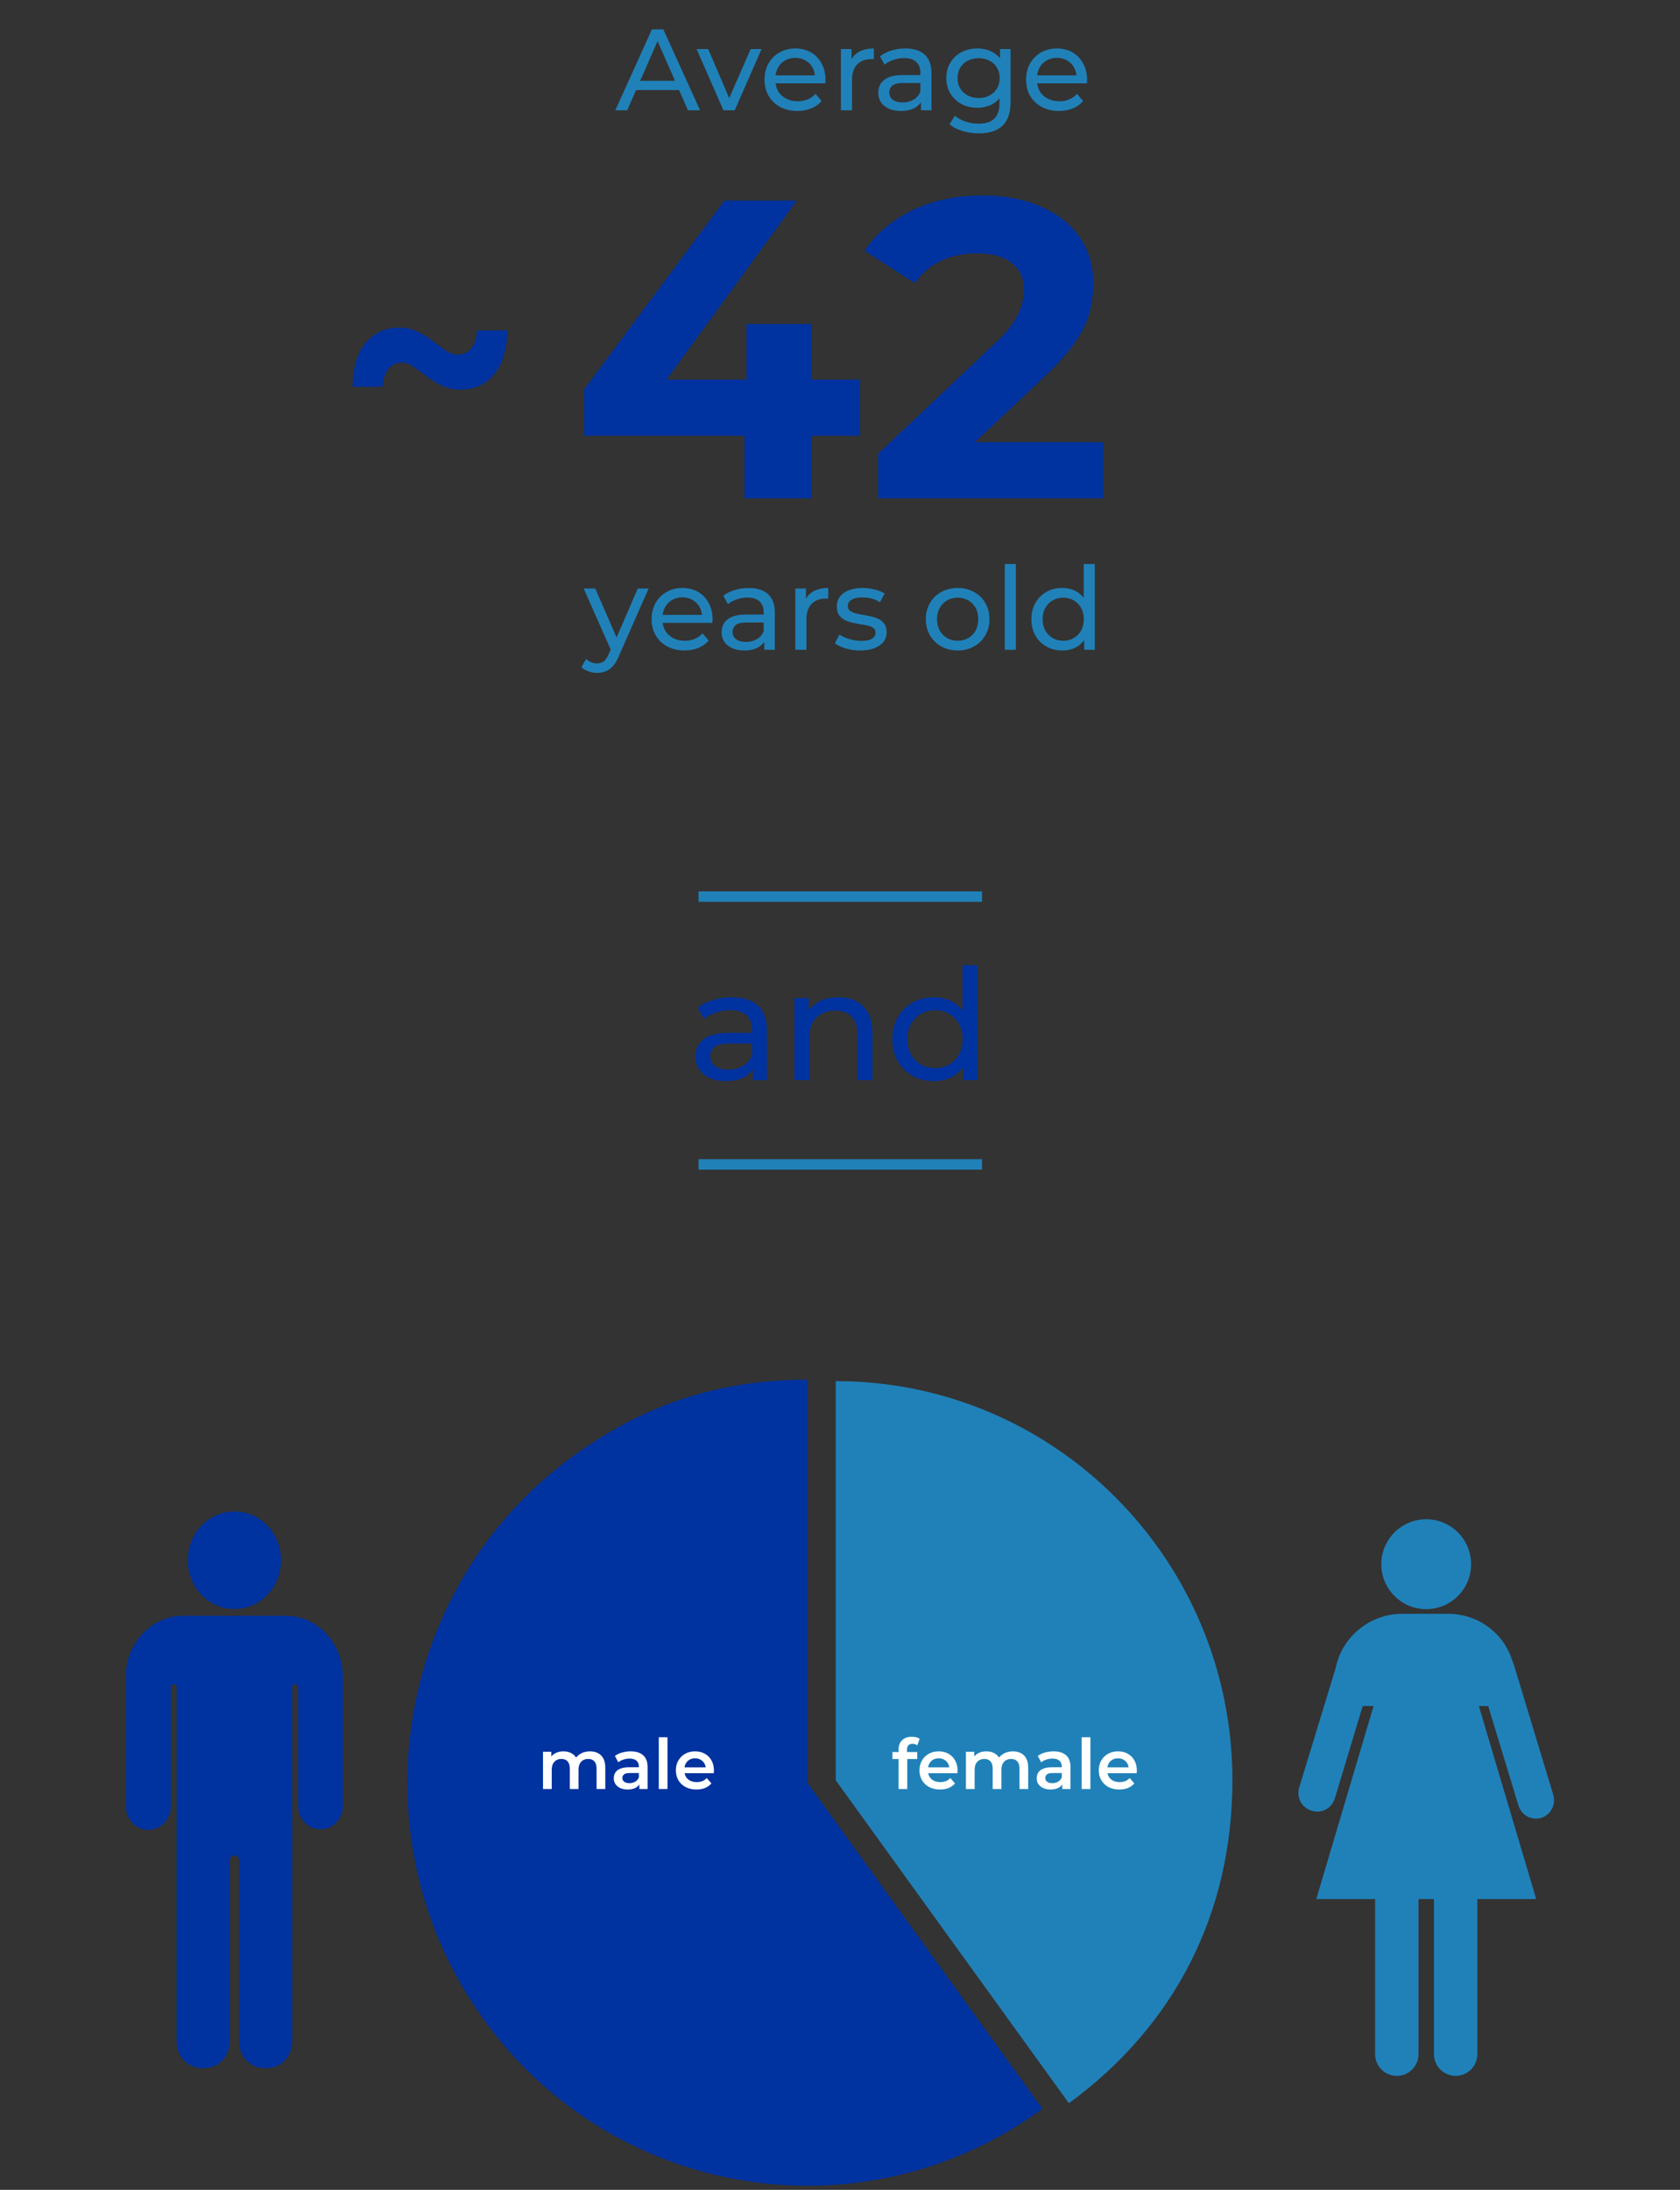 <svg width="320" height="417" viewBox="0 0 320 417" fill="none" xmlns="http://www.w3.org/2000/svg">
<rect x="0" y="0" width="320" height="417" fill="#333333" stroke="none"/>
<g clip-path="url(#clip0_40_45472)">
<path d="M113.734 128.132C113.177 128.132 112.634 128.037 112.106 127.846C111.578 127.67 111.124 127.406 110.742 127.054L111.644 125.47C111.938 125.749 112.26 125.962 112.612 126.108C112.964 126.255 113.338 126.328 113.734 126.328C114.248 126.328 114.673 126.196 115.01 125.932C115.348 125.668 115.663 125.199 115.956 124.524L116.682 122.918L116.902 122.654L121.478 112.072H123.546L117.892 124.898C117.555 125.72 117.174 126.365 116.748 126.834C116.338 127.304 115.883 127.634 115.384 127.824C114.886 128.03 114.336 128.132 113.734 128.132ZM116.506 124.106L111.182 112.072H113.382L117.914 122.456L116.506 124.106ZM130.387 123.864C129.14 123.864 128.04 123.608 127.087 123.094C126.148 122.581 125.415 121.877 124.887 120.982C124.374 120.088 124.117 119.061 124.117 117.902C124.117 116.744 124.366 115.717 124.865 114.822C125.378 113.928 126.075 113.231 126.955 112.732C127.85 112.219 128.854 111.962 129.969 111.962C131.098 111.962 132.096 112.212 132.961 112.71C133.826 113.209 134.501 113.913 134.985 114.822C135.484 115.717 135.733 116.766 135.733 117.968C135.733 118.056 135.726 118.159 135.711 118.276C135.711 118.394 135.704 118.504 135.689 118.606H125.767V117.088H134.589L133.731 117.616C133.746 116.868 133.592 116.201 133.269 115.614C132.946 115.028 132.499 114.573 131.927 114.25C131.37 113.913 130.717 113.744 129.969 113.744C129.236 113.744 128.583 113.913 128.011 114.25C127.439 114.573 126.992 115.035 126.669 115.636C126.346 116.223 126.185 116.898 126.185 117.66V118.012C126.185 118.79 126.361 119.486 126.713 120.102C127.08 120.704 127.586 121.173 128.231 121.51C128.876 121.848 129.617 122.016 130.453 122.016C131.142 122.016 131.766 121.899 132.323 121.664C132.895 121.43 133.394 121.078 133.819 120.608L134.985 121.972C134.457 122.588 133.797 123.058 133.005 123.38C132.228 123.703 131.355 123.864 130.387 123.864ZM145.581 123.732V121.268L145.471 120.806V116.604C145.471 115.71 145.207 115.02 144.679 114.536C144.166 114.038 143.389 113.788 142.347 113.788C141.658 113.788 140.983 113.906 140.323 114.14C139.663 114.36 139.106 114.661 138.651 115.042L137.771 113.458C138.373 112.974 139.091 112.608 139.927 112.358C140.778 112.094 141.665 111.962 142.589 111.962C144.188 111.962 145.42 112.351 146.285 113.128C147.151 113.906 147.583 115.094 147.583 116.692V123.732H145.581ZM141.753 123.864C140.888 123.864 140.125 123.718 139.465 123.424C138.82 123.131 138.321 122.728 137.969 122.214C137.617 121.686 137.441 121.092 137.441 120.432C137.441 119.802 137.588 119.23 137.881 118.716C138.189 118.203 138.681 117.792 139.355 117.484C140.045 117.176 140.969 117.022 142.127 117.022H145.823V118.54H142.215C141.159 118.54 140.448 118.716 140.081 119.068C139.715 119.42 139.531 119.846 139.531 120.344C139.531 120.916 139.759 121.378 140.213 121.73C140.668 122.068 141.299 122.236 142.105 122.236C142.897 122.236 143.587 122.06 144.173 121.708C144.775 121.356 145.207 120.843 145.471 120.168L145.889 121.62C145.611 122.31 145.119 122.86 144.415 123.27C143.711 123.666 142.824 123.864 141.753 123.864ZM151.492 123.732V112.072H153.516V115.24L153.318 114.448C153.641 113.642 154.183 113.026 154.946 112.6C155.709 112.175 156.647 111.962 157.762 111.962V114.008C157.674 113.994 157.586 113.986 157.498 113.986C157.425 113.986 157.351 113.986 157.278 113.986C156.149 113.986 155.254 114.324 154.594 114.998C153.934 115.673 153.604 116.648 153.604 117.924V123.732H151.492ZM163.838 123.864C162.87 123.864 161.946 123.732 161.066 123.468C160.201 123.204 159.519 122.882 159.02 122.5L159.9 120.828C160.399 121.166 161.015 121.452 161.748 121.686C162.481 121.921 163.229 122.038 163.992 122.038C164.975 122.038 165.679 121.899 166.104 121.62C166.544 121.342 166.764 120.953 166.764 120.454C166.764 120.088 166.632 119.802 166.368 119.596C166.104 119.391 165.752 119.237 165.312 119.134C164.887 119.032 164.41 118.944 163.882 118.87C163.354 118.782 162.826 118.68 162.298 118.562C161.77 118.43 161.286 118.254 160.846 118.034C160.406 117.8 160.054 117.484 159.79 117.088C159.526 116.678 159.394 116.135 159.394 115.46C159.394 114.756 159.592 114.14 159.988 113.612C160.384 113.084 160.941 112.681 161.66 112.402C162.393 112.109 163.259 111.962 164.256 111.962C165.019 111.962 165.789 112.058 166.566 112.248C167.358 112.424 168.003 112.681 168.502 113.018L167.6 114.69C167.072 114.338 166.522 114.096 165.95 113.964C165.378 113.832 164.806 113.766 164.234 113.766C163.31 113.766 162.621 113.92 162.166 114.228C161.711 114.522 161.484 114.903 161.484 115.372C161.484 115.768 161.616 116.076 161.88 116.296C162.159 116.502 162.511 116.663 162.936 116.78C163.376 116.898 163.86 117 164.388 117.088C164.916 117.162 165.444 117.264 165.972 117.396C166.5 117.514 166.977 117.682 167.402 117.902C167.842 118.122 168.194 118.43 168.458 118.826C168.737 119.222 168.876 119.75 168.876 120.41C168.876 121.114 168.671 121.723 168.26 122.236C167.849 122.75 167.27 123.153 166.522 123.446C165.774 123.725 164.879 123.864 163.838 123.864ZM182.418 123.864C181.244 123.864 180.203 123.608 179.294 123.094C178.384 122.581 177.666 121.877 177.138 120.982C176.61 120.073 176.346 119.046 176.346 117.902C176.346 116.744 176.61 115.717 177.138 114.822C177.666 113.928 178.384 113.231 179.294 112.732C180.203 112.219 181.244 111.962 182.418 111.962C183.576 111.962 184.61 112.219 185.52 112.732C186.444 113.231 187.162 113.928 187.676 114.822C188.204 115.702 188.468 116.729 188.468 117.902C188.468 119.061 188.204 120.088 187.676 120.982C187.162 121.877 186.444 122.581 185.52 123.094C184.61 123.608 183.576 123.864 182.418 123.864ZM182.418 122.016C183.166 122.016 183.833 121.848 184.42 121.51C185.021 121.173 185.49 120.696 185.828 120.08C186.165 119.45 186.334 118.724 186.334 117.902C186.334 117.066 186.165 116.348 185.828 115.746C185.49 115.13 185.021 114.654 184.42 114.316C183.833 113.979 183.166 113.81 182.418 113.81C181.67 113.81 181.002 113.979 180.416 114.316C179.829 114.654 179.36 115.13 179.008 115.746C178.656 116.348 178.48 117.066 178.48 117.902C178.48 118.724 178.656 119.45 179.008 120.08C179.36 120.696 179.829 121.173 180.416 121.51C181.002 121.848 181.67 122.016 182.418 122.016ZM191.388 123.732V107.408H193.5V123.732H191.388ZM202.351 123.864C201.222 123.864 200.21 123.615 199.315 123.116C198.435 122.618 197.738 121.921 197.225 121.026C196.712 120.132 196.455 119.09 196.455 117.902C196.455 116.714 196.712 115.68 197.225 114.8C197.738 113.906 198.435 113.209 199.315 112.71C200.21 112.212 201.222 111.962 202.351 111.962C203.334 111.962 204.221 112.182 205.013 112.622C205.805 113.062 206.436 113.722 206.905 114.602C207.389 115.482 207.631 116.582 207.631 117.902C207.631 119.222 207.396 120.322 206.927 121.202C206.472 122.082 205.849 122.75 205.057 123.204C204.265 123.644 203.363 123.864 202.351 123.864ZM202.527 122.016C203.26 122.016 203.92 121.848 204.507 121.51C205.108 121.173 205.578 120.696 205.915 120.08C206.267 119.45 206.443 118.724 206.443 117.902C206.443 117.066 206.267 116.348 205.915 115.746C205.578 115.13 205.108 114.654 204.507 114.316C203.92 113.979 203.26 113.81 202.527 113.81C201.779 113.81 201.112 113.979 200.525 114.316C199.938 114.654 199.469 115.13 199.117 115.746C198.765 116.348 198.589 117.066 198.589 117.902C198.589 118.724 198.765 119.45 199.117 120.08C199.469 120.696 199.938 121.173 200.525 121.51C201.112 121.848 201.779 122.016 202.527 122.016ZM206.509 123.732V120.586L206.641 117.88L206.421 115.174V107.408H208.533V123.732H206.509Z" fill="#2081B9"/>
<path d="M117.2 21L124.174 5.6H126.352L133.348 21H131.038L124.812 6.832H125.692L119.466 21H117.2ZM120.17 17.15L120.764 15.39H129.432L130.07 17.15H120.17ZM137.793 21L132.689 9.34H134.889L139.421 19.9H138.365L142.985 9.34H145.053L139.949 21H137.793ZM151.894 21.132C150.648 21.132 149.548 20.875 148.594 20.362C147.656 19.849 146.922 19.145 146.394 18.25C145.881 17.355 145.624 16.329 145.624 15.17C145.624 14.011 145.874 12.985 146.372 12.09C146.886 11.195 147.582 10.499 148.462 10C149.357 9.487 150.362 9.23 151.476 9.23C152.606 9.23 153.603 9.479 154.468 9.978C155.334 10.477 156.008 11.181 156.492 12.09C156.991 12.985 157.24 14.033 157.24 15.236C157.24 15.324 157.233 15.427 157.218 15.544C157.218 15.661 157.211 15.771 157.196 15.874H147.274V14.356H156.096L155.238 14.884C155.253 14.136 155.099 13.469 154.776 12.882C154.454 12.295 154.006 11.841 153.434 11.518C152.877 11.181 152.224 11.012 151.476 11.012C150.743 11.012 150.09 11.181 149.518 11.518C148.946 11.841 148.499 12.303 148.176 12.904C147.854 13.491 147.692 14.165 147.692 14.928V15.28C147.692 16.057 147.868 16.754 148.22 17.37C148.587 17.971 149.093 18.441 149.738 18.778C150.384 19.115 151.124 19.284 151.96 19.284C152.65 19.284 153.273 19.167 153.83 18.932C154.402 18.697 154.901 18.345 155.326 17.876L156.492 19.24C155.964 19.856 155.304 20.325 154.512 20.648C153.735 20.971 152.862 21.132 151.894 21.132ZM160.173 21V9.34H162.197V12.508L161.999 11.716C162.322 10.909 162.864 10.293 163.627 9.868C164.39 9.443 165.328 9.23 166.443 9.23V11.276C166.355 11.261 166.267 11.254 166.179 11.254C166.106 11.254 166.032 11.254 165.959 11.254C164.83 11.254 163.935 11.591 163.275 12.266C162.615 12.941 162.285 13.916 162.285 15.192V21H160.173ZM175.425 21V18.536L175.315 18.074V13.872C175.315 12.977 175.051 12.288 174.523 11.804C174.009 11.305 173.232 11.056 172.191 11.056C171.501 11.056 170.827 11.173 170.167 11.408C169.507 11.628 168.949 11.929 168.495 12.31L167.615 10.726C168.216 10.242 168.935 9.875 169.771 9.626C170.621 9.362 171.509 9.23 172.433 9.23C174.031 9.23 175.263 9.619 176.129 10.396C176.994 11.173 177.427 12.361 177.427 13.96V21H175.425ZM171.597 21.132C170.731 21.132 169.969 20.985 169.309 20.692C168.663 20.399 168.165 19.995 167.813 19.482C167.461 18.954 167.285 18.36 167.285 17.7C167.285 17.069 167.431 16.497 167.725 15.984C168.033 15.471 168.524 15.06 169.199 14.752C169.888 14.444 170.812 14.29 171.971 14.29H175.667V15.808H172.059C171.003 15.808 170.291 15.984 169.925 16.336C169.558 16.688 169.375 17.113 169.375 17.612C169.375 18.184 169.602 18.646 170.057 18.998C170.511 19.335 171.142 19.504 171.949 19.504C172.741 19.504 173.43 19.328 174.017 18.976C174.618 18.624 175.051 18.111 175.315 17.436L175.733 18.888C175.454 19.577 174.963 20.127 174.259 20.538C173.555 20.934 172.667 21.132 171.597 21.132ZM186.439 25.4C185.368 25.4 184.327 25.246 183.315 24.938C182.318 24.645 181.504 24.219 180.873 23.662L181.885 22.034C182.428 22.503 183.095 22.87 183.887 23.134C184.679 23.413 185.508 23.552 186.373 23.552C187.752 23.552 188.764 23.229 189.409 22.584C190.054 21.939 190.377 20.956 190.377 19.636V17.172L190.597 14.862L190.487 12.53V9.34H192.489V19.416C192.489 21.469 191.976 22.98 190.949 23.948C189.922 24.916 188.419 25.4 186.439 25.4ZM186.175 20.516C185.046 20.516 184.034 20.281 183.139 19.812C182.259 19.328 181.555 18.661 181.027 17.81C180.514 16.959 180.257 15.977 180.257 14.862C180.257 13.733 180.514 12.75 181.027 11.914C181.555 11.063 182.259 10.403 183.139 9.934C184.034 9.465 185.046 9.23 186.175 9.23C187.172 9.23 188.082 9.435 188.903 9.846C189.724 10.242 190.377 10.858 190.861 11.694C191.36 12.53 191.609 13.586 191.609 14.862C191.609 16.123 191.36 17.172 190.861 18.008C190.377 18.844 189.724 19.475 188.903 19.9C188.082 20.311 187.172 20.516 186.175 20.516ZM186.417 18.668C187.194 18.668 187.884 18.507 188.485 18.184C189.086 17.861 189.556 17.414 189.893 16.842C190.245 16.27 190.421 15.61 190.421 14.862C190.421 14.114 190.245 13.454 189.893 12.882C189.556 12.31 189.086 11.87 188.485 11.562C187.884 11.239 187.194 11.078 186.417 11.078C185.64 11.078 184.943 11.239 184.327 11.562C183.726 11.87 183.249 12.31 182.897 12.882C182.56 13.454 182.391 14.114 182.391 14.862C182.391 15.61 182.56 16.27 182.897 16.842C183.249 17.414 183.726 17.861 184.327 18.184C184.943 18.507 185.64 18.668 186.417 18.668ZM201.716 21.132C200.47 21.132 199.37 20.875 198.416 20.362C197.478 19.849 196.744 19.145 196.216 18.25C195.703 17.355 195.446 16.329 195.446 15.17C195.446 14.011 195.696 12.985 196.194 12.09C196.708 11.195 197.404 10.499 198.284 10C199.179 9.487 200.184 9.23 201.298 9.23C202.428 9.23 203.425 9.479 204.29 9.978C205.156 10.477 205.83 11.181 206.314 12.09C206.813 12.985 207.062 14.033 207.062 15.236C207.062 15.324 207.055 15.427 207.04 15.544C207.04 15.661 207.033 15.771 207.018 15.874H197.096V14.356H205.918L205.06 14.884C205.075 14.136 204.921 13.469 204.598 12.882C204.276 12.295 203.828 11.841 203.256 11.518C202.699 11.181 202.046 11.012 201.298 11.012C200.565 11.012 199.912 11.181 199.34 11.518C198.768 11.841 198.321 12.303 197.998 12.904C197.676 13.491 197.514 14.165 197.514 14.928V15.28C197.514 16.057 197.69 16.754 198.042 17.37C198.409 17.971 198.915 18.441 199.56 18.778C200.206 19.115 200.946 19.284 201.782 19.284C202.472 19.284 203.095 19.167 203.652 18.932C204.224 18.697 204.723 18.345 205.148 17.876L206.314 19.24C205.786 19.856 205.126 20.325 204.334 20.648C203.557 20.971 202.684 21.132 201.716 21.132Z" fill="#2081B9"/>
<path d="M111.259 82.987V74.159L137.989 38.194H151.759L125.596 74.159L119.197 72.296H163.828V82.987H111.259ZM141.796 94.894V82.987L142.201 72.296V61.684H154.594V94.894H141.796ZM167.267 94.894V86.389L189.137 65.734C190.865 64.168 192.134 62.764 192.944 61.523C193.754 60.281 194.294 59.147 194.564 58.12C194.888 57.094 195.05 56.15 195.05 55.285C195.05 53.017 194.267 51.289 192.701 50.102C191.189 48.859 188.948 48.239 185.978 48.239C183.602 48.239 181.388 48.697 179.336 49.615C177.338 50.533 175.637 51.965 174.233 53.908L164.675 47.752C166.835 44.513 169.859 41.947 173.747 40.057C177.635 38.167 182.117 37.222 187.193 37.222C191.405 37.222 195.077 37.925 198.209 39.328C201.395 40.678 203.852 42.596 205.58 45.08C207.362 47.563 208.253 50.533 208.253 53.989C208.253 55.825 208.01 57.661 207.524 59.498C207.092 61.279 206.174 63.169 204.77 65.168C203.42 67.165 201.422 69.406 198.776 71.891L180.632 88.981L178.121 84.203H210.116V94.894H167.267Z" fill="#0032A0"/>
<path d="M87.794 74.191C86.417 74.191 85.198 73.935 84.136 73.424C83.074 72.913 82.11 72.323 81.245 71.654C80.38 70.985 79.573 70.395 78.826 69.884C78.079 69.333 77.312 69.058 76.525 69.058C75.463 69.058 74.598 69.471 73.929 70.297C73.3 71.123 72.946 72.244 72.867 73.66H67.144C67.223 69.923 68.068 67.111 69.681 65.223C71.333 63.335 73.437 62.391 75.994 62.391C77.371 62.391 78.59 62.666 79.652 63.217C80.714 63.728 81.658 64.318 82.484 64.987C83.349 65.616 84.156 66.206 84.903 66.757C85.65 67.268 86.417 67.524 87.204 67.524C88.305 67.524 89.171 67.111 89.8 66.285C90.469 65.459 90.823 64.338 90.862 62.922H96.644C96.565 66.619 95.7 69.432 94.048 71.359C92.435 73.247 90.351 74.191 87.794 74.191Z" fill="#0032A0"/>
</g>
<path d="M143.397 205.69V202.385L143.249 201.765V196.127C143.249 194.927 142.895 194.002 142.186 193.353C141.498 192.684 140.455 192.349 139.058 192.349C138.133 192.349 137.228 192.507 136.342 192.822C135.457 193.117 134.709 193.52 134.099 194.032L132.919 191.907C133.725 191.257 134.689 190.765 135.811 190.431C136.952 190.077 138.143 189.899 139.382 189.899C141.527 189.899 143.18 190.421 144.341 191.464C145.502 192.507 146.083 194.101 146.083 196.245V205.69H143.397ZM138.261 205.868C137.1 205.868 136.077 205.671 135.191 205.277C134.325 204.884 133.656 204.343 133.184 203.654C132.712 202.945 132.476 202.149 132.476 201.263C132.476 200.417 132.673 199.65 133.066 198.961C133.479 198.272 134.139 197.721 135.044 197.308C135.968 196.895 137.208 196.688 138.763 196.688H143.721V198.725H138.881C137.464 198.725 136.51 198.961 136.018 199.433C135.526 199.905 135.28 200.476 135.28 201.145C135.28 201.912 135.585 202.532 136.195 203.004C136.805 203.457 137.651 203.683 138.733 203.683C139.796 203.683 140.721 203.447 141.508 202.975C142.314 202.503 142.895 201.814 143.249 200.909L143.81 202.857C143.436 203.782 142.777 204.52 141.832 205.071C140.888 205.602 139.697 205.868 138.261 205.868ZM159.679 189.899C160.958 189.899 162.08 190.145 163.044 190.637C164.028 191.129 164.795 191.877 165.346 192.881C165.897 193.884 166.173 195.153 166.173 196.688V205.69H163.339V197.013C163.339 195.498 162.965 194.356 162.218 193.589C161.489 192.822 160.456 192.438 159.118 192.438C158.115 192.438 157.239 192.635 156.491 193.028C155.744 193.422 155.163 194.002 154.75 194.77C154.357 195.537 154.16 196.491 154.16 197.633V205.69H151.326V190.047H154.042V194.268L153.599 193.146C154.111 192.123 154.898 191.326 155.96 190.755C157.023 190.185 158.262 189.899 159.679 189.899ZM177.88 205.868C176.365 205.868 175.008 205.533 173.807 204.864C172.627 204.195 171.692 203.26 171.003 202.06C170.315 200.86 169.97 199.463 169.97 197.869C169.97 196.275 170.315 194.888 171.003 193.707C171.692 192.507 172.627 191.572 173.807 190.903C175.008 190.234 176.365 189.899 177.88 189.899C179.199 189.899 180.389 190.195 181.452 190.785C182.514 191.375 183.361 192.261 183.99 193.441C184.64 194.622 184.964 196.098 184.964 197.869C184.964 199.64 184.649 201.115 184.02 202.296C183.41 203.477 182.574 204.372 181.511 204.982C180.448 205.572 179.238 205.868 177.88 205.868ZM178.117 203.388C179.1 203.388 179.986 203.162 180.773 202.709C181.58 202.257 182.209 201.617 182.662 200.791C183.134 199.945 183.37 198.971 183.37 197.869C183.37 196.747 183.134 195.783 182.662 194.976C182.209 194.15 181.58 193.51 180.773 193.058C179.986 192.605 179.1 192.379 178.117 192.379C177.113 192.379 176.218 192.605 175.431 193.058C174.644 193.51 174.014 194.15 173.542 194.976C173.069 195.783 172.833 196.747 172.833 197.869C172.833 198.971 173.069 199.945 173.542 200.791C174.014 201.617 174.644 202.257 175.431 202.709C176.218 203.162 177.113 203.388 178.117 203.388ZM183.459 205.69V201.47L183.636 197.839L183.341 194.209V183.79H186.174V205.69H183.459Z" fill="#0032A0"/>
<rect x="133.057" y="169.732" width="54" height="2" fill="#2081B9"/>
<rect x="133.057" y="220.732" width="54" height="2" fill="#2081B9"/>
<path d="M44.651 306.388C49.592 306.388 53.522 302.275 53.522 297.104C53.522 291.933 49.592 287.82 44.651 287.82C39.711 287.82 35.781 291.933 35.781 297.104C35.781 302.275 39.711 306.388 44.651 306.388ZM54.42 307.681H34.882C28.931 307.681 23.99 312.851 23.99 319.08V343.993C23.99 346.461 25.899 348.459 28.257 348.459C30.615 348.459 32.524 346.461 32.524 343.993V321.313C32.524 320.96 32.749 320.725 33.086 320.725C33.422 320.725 33.647 320.96 33.647 321.313V321.43V388.767C33.647 391.588 35.781 393.82 38.475 393.82H38.925C41.62 393.82 43.753 391.588 43.753 388.767V354.217C43.753 353.747 44.202 353.277 44.651 353.277C45.1 353.277 45.55 353.747 45.55 354.217V388.767C45.55 391.588 47.683 393.82 50.378 393.82H50.827C53.522 393.82 55.656 391.588 55.656 388.767V321.313C55.656 320.96 55.88 320.725 56.217 320.725C56.554 320.725 56.778 320.96 56.778 321.313V321.43V343.876C56.778 346.344 58.687 348.341 61.045 348.341C63.403 348.341 65.312 346.344 65.312 343.876V319.08C65.2 312.734 60.372 307.681 54.42 307.681Z" fill="#0032A0"/>
<path d="M153.786 339.469L198.567 401.553C164.526 426.465 116.882 418.863 92.15 384.575C67.417 350.287 74.964 302.297 109.005 277.387C122.62 267.422 136.954 262.732 153.786 262.732V339.469Z" fill="#0032A0"/>
<path d="M159.189 339.005V262.995C200.915 262.995 234.742 297.027 234.742 339.005C234.742 364.194 223.851 385.695 203.599 400.5L159.189 339.005Z" fill="#2081B9"/>
<path d="M112.383 333.495C112.95 333.495 113.45 333.605 113.884 333.827C114.327 334.048 114.672 334.389 114.92 334.849C115.168 335.301 115.292 335.885 115.292 336.603V340.667H113.632V336.815C113.632 336.186 113.494 335.717 113.22 335.407C112.945 335.097 112.551 334.942 112.038 334.942C111.675 334.942 111.352 335.022 111.068 335.181C110.794 335.341 110.577 335.576 110.417 335.885C110.267 336.195 110.192 336.589 110.192 337.068V340.667H108.531V336.815C108.531 336.186 108.394 335.717 108.12 335.407C107.845 335.097 107.451 334.942 106.938 334.942C106.574 334.942 106.251 335.022 105.968 335.181C105.693 335.341 105.476 335.576 105.317 335.885C105.167 336.195 105.091 336.589 105.091 337.068V340.667H103.431V333.574H105.012V335.46L104.733 334.903C104.972 334.442 105.317 334.092 105.769 333.853C106.229 333.614 106.752 333.495 107.336 333.495C108 333.495 108.576 333.658 109.063 333.986C109.559 334.314 109.886 334.81 110.046 335.474L109.395 335.248C109.625 334.717 110.006 334.292 110.537 333.973C111.068 333.654 111.684 333.495 112.383 333.495ZM121.783 340.667V339.233L121.69 338.927V336.417C121.69 335.93 121.544 335.553 121.252 335.288C120.96 335.013 120.517 334.876 119.924 334.876C119.525 334.876 119.131 334.938 118.742 335.062C118.361 335.186 118.038 335.359 117.772 335.58L117.121 334.371C117.502 334.079 117.954 333.862 118.476 333.72C119.007 333.57 119.556 333.495 120.123 333.495C121.15 333.495 121.943 333.743 122.501 334.238C123.067 334.725 123.351 335.483 123.351 336.51V340.667H121.783ZM119.552 340.76C119.021 340.76 118.556 340.671 118.157 340.494C117.759 340.308 117.449 340.056 117.228 339.737C117.015 339.41 116.909 339.042 116.909 338.635C116.909 338.236 117.002 337.878 117.188 337.559C117.383 337.24 117.697 336.988 118.131 336.802C118.565 336.616 119.14 336.523 119.857 336.523H121.916V337.625H119.977C119.41 337.625 119.03 337.718 118.835 337.904C118.64 338.081 118.543 338.303 118.543 338.568C118.543 338.869 118.662 339.109 118.901 339.286C119.14 339.463 119.472 339.551 119.897 339.551C120.305 339.551 120.668 339.458 120.986 339.272C121.314 339.086 121.549 338.812 121.69 338.449L121.969 339.445C121.81 339.861 121.522 340.184 121.106 340.415C120.699 340.645 120.181 340.76 119.552 340.76ZM125.481 340.667V330.812H127.142V340.667H125.481ZM132.655 340.76C131.866 340.76 131.176 340.605 130.583 340.295C129.998 339.976 129.542 339.542 129.214 338.993C128.896 338.444 128.736 337.82 128.736 337.121C128.736 336.412 128.891 335.788 129.201 335.248C129.52 334.699 129.954 334.269 130.503 333.96C131.061 333.65 131.694 333.495 132.402 333.495C133.093 333.495 133.708 333.645 134.248 333.946C134.789 334.247 135.214 334.672 135.523 335.221C135.833 335.77 135.988 336.417 135.988 337.161C135.988 337.231 135.984 337.311 135.975 337.4C135.975 337.488 135.971 337.572 135.962 337.652H130.051V336.55H135.085L134.434 336.895C134.443 336.488 134.359 336.129 134.182 335.819C134.005 335.509 133.761 335.266 133.451 335.089C133.15 334.911 132.801 334.823 132.402 334.823C131.995 334.823 131.636 334.911 131.326 335.089C131.025 335.266 130.786 335.514 130.609 335.832C130.441 336.142 130.357 336.51 130.357 336.935V337.2C130.357 337.625 130.454 338.002 130.649 338.329C130.844 338.657 131.118 338.909 131.472 339.086C131.827 339.264 132.234 339.352 132.694 339.352C133.093 339.352 133.451 339.29 133.77 339.166C134.089 339.042 134.372 338.847 134.62 338.582L135.51 339.604C135.191 339.976 134.789 340.264 134.302 340.468C133.823 340.663 133.274 340.76 132.655 340.76Z" fill="white"/>
<path d="M295.844 341.701L288.327 316.9C288.174 316.606 288.174 316.453 288.033 316.159C286.409 310.989 281.551 307.303 275.798 307.303H267.094C260.906 307.303 255.589 311.731 254.413 317.631L247.473 340.37C246.885 342.29 247.92 344.209 249.837 344.798C251.755 345.387 253.672 344.351 254.26 342.431L259.566 324.862H261.636L250.72 361.626H261.93V391.16C261.93 393.516 263.847 395.293 266.059 395.293C268.423 395.293 270.188 393.374 270.188 391.16V361.626H273.14V391.16C273.14 393.516 275.058 395.293 277.269 395.293C279.633 395.293 281.398 393.374 281.398 391.16V361.626H292.608L281.692 324.873H283.468L289.22 343.773C289.808 345.692 291.726 346.728 293.643 346.139C295.397 345.54 296.432 343.62 295.844 341.701ZM271.659 306.419C276.376 306.419 280.211 302.581 280.211 297.858C280.211 293.136 276.376 289.297 271.659 289.297C266.941 289.297 263.107 293.136 263.107 297.858C263.107 302.581 266.941 306.419 271.659 306.419Z" fill="#2081B9"/>
<path d="M171.15 340.667V333.176C171.15 332.432 171.367 331.839 171.801 331.396C172.244 330.944 172.872 330.719 173.687 330.719C173.979 330.719 174.254 330.75 174.51 330.812C174.776 330.874 174.997 330.971 175.175 331.104L174.723 332.352C174.599 332.255 174.457 332.184 174.298 332.14C174.139 332.087 173.975 332.06 173.806 332.06C173.461 332.06 173.2 332.158 173.023 332.352C172.846 332.538 172.757 332.822 172.757 333.202V333.999L172.81 334.743V340.667H171.15ZM169.981 334.956V333.627H174.71V334.956H169.981ZM179.057 340.76C178.269 340.76 177.578 340.605 176.985 340.295C176.401 339.976 175.945 339.542 175.617 338.993C175.298 338.444 175.139 337.82 175.139 337.121C175.139 336.412 175.294 335.788 175.604 335.248C175.923 334.699 176.357 334.269 176.906 333.96C177.463 333.65 178.097 333.495 178.805 333.495C179.496 333.495 180.111 333.645 180.651 333.946C181.191 334.247 181.616 334.672 181.926 335.221C182.236 335.77 182.391 336.417 182.391 337.161C182.391 337.231 182.387 337.311 182.378 337.4C182.378 337.488 182.373 337.572 182.364 337.652H176.454V336.55H181.488L180.837 336.895C180.846 336.488 180.762 336.129 180.585 335.819C180.408 335.509 180.164 335.266 179.854 335.089C179.553 334.911 179.203 334.823 178.805 334.823C178.398 334.823 178.039 334.911 177.729 335.089C177.428 335.266 177.189 335.514 177.012 335.832C176.844 336.142 176.759 336.51 176.759 336.935V337.2C176.759 337.625 176.857 338.002 177.052 338.329C177.246 338.657 177.521 338.909 177.875 339.086C178.229 339.264 178.637 339.352 179.097 339.352C179.496 339.352 179.854 339.29 180.173 339.166C180.492 339.042 180.775 338.847 181.023 338.582L181.913 339.604C181.594 339.976 181.191 340.264 180.704 340.468C180.226 340.663 179.677 340.76 179.057 340.76ZM192.938 333.495C193.505 333.495 194.005 333.605 194.439 333.827C194.882 334.048 195.227 334.389 195.475 334.849C195.723 335.301 195.847 335.885 195.847 336.603V340.667H194.186V336.815C194.186 336.186 194.049 335.717 193.775 335.407C193.5 335.097 193.106 334.942 192.593 334.942C192.23 334.942 191.906 335.022 191.623 335.181C191.349 335.341 191.132 335.576 190.972 335.885C190.822 336.195 190.746 336.589 190.746 337.068V340.667H189.086V336.815C189.086 336.186 188.949 335.717 188.674 335.407C188.4 335.097 188.006 334.942 187.492 334.942C187.129 334.942 186.806 335.022 186.523 335.181C186.248 335.341 186.031 335.576 185.872 335.885C185.721 336.195 185.646 336.589 185.646 337.068V340.667H183.986V333.574H185.566V335.46L185.287 334.903C185.527 334.442 185.872 334.092 186.323 333.853C186.784 333.614 187.306 333.495 187.891 333.495C188.555 333.495 189.13 333.658 189.617 333.986C190.113 334.314 190.441 334.81 190.6 335.474L189.949 335.248C190.18 334.717 190.56 334.292 191.092 333.973C191.623 333.654 192.238 333.495 192.938 333.495ZM202.338 340.667V339.233L202.245 338.927V336.417C202.245 335.93 202.099 335.553 201.807 335.288C201.515 335.013 201.072 334.876 200.479 334.876C200.08 334.876 199.686 334.938 199.297 335.062C198.916 335.186 198.593 335.359 198.327 335.58L197.676 334.371C198.057 334.079 198.508 333.862 199.031 333.72C199.562 333.57 200.111 333.495 200.678 333.495C201.705 333.495 202.498 333.743 203.055 334.238C203.622 334.725 203.905 335.483 203.905 336.51V340.667H202.338ZM200.107 340.76C199.575 340.76 199.111 340.671 198.712 340.494C198.314 340.308 198.004 340.056 197.782 339.737C197.57 339.41 197.464 339.042 197.464 338.635C197.464 338.236 197.557 337.878 197.743 337.559C197.937 337.24 198.252 336.988 198.686 336.802C199.119 336.616 199.695 336.523 200.412 336.523H202.471V337.625H200.532C199.965 337.625 199.584 337.718 199.39 337.904C199.195 338.081 199.097 338.303 199.097 338.568C199.097 338.869 199.217 339.109 199.456 339.286C199.695 339.463 200.027 339.551 200.452 339.551C200.859 339.551 201.222 339.458 201.541 339.272C201.869 339.086 202.104 338.812 202.245 338.449L202.524 339.445C202.365 339.861 202.077 340.184 201.661 340.415C201.253 340.645 200.735 340.76 200.107 340.76ZM206.036 340.667V330.812H207.696V340.667H206.036ZM213.209 340.76C212.421 340.76 211.731 340.605 211.137 340.295C210.553 339.976 210.097 339.542 209.769 338.993C209.451 338.444 209.291 337.82 209.291 337.121C209.291 336.412 209.446 335.788 209.756 335.248C210.075 334.699 210.509 334.269 211.058 333.96C211.615 333.65 212.249 333.495 212.957 333.495C213.648 333.495 214.263 333.645 214.803 333.946C215.343 334.247 215.768 334.672 216.078 335.221C216.388 335.77 216.543 336.417 216.543 337.161C216.543 337.231 216.539 337.311 216.53 337.4C216.53 337.488 216.525 337.572 216.517 337.652H210.606V336.55H215.64L214.989 336.895C214.998 336.488 214.914 336.129 214.737 335.819C214.56 335.509 214.316 335.266 214.006 335.089C213.705 334.911 213.355 334.823 212.957 334.823C212.55 334.823 212.191 334.911 211.881 335.089C211.58 335.266 211.341 335.514 211.164 335.832C210.996 336.142 210.912 336.51 210.912 336.935V337.2C210.912 337.625 211.009 338.002 211.204 338.329C211.399 338.657 211.673 338.909 212.027 339.086C212.381 339.264 212.789 339.352 213.249 339.352C213.648 339.352 214.006 339.29 214.325 339.166C214.644 339.042 214.927 338.847 215.175 338.582L216.065 339.604C215.746 339.976 215.343 340.264 214.856 340.468C214.378 340.663 213.829 340.76 213.209 340.76Z" fill="white"/>
<defs>
<clipPath id="clip0_40_45472">
<rect width="320" height="129.732" fill="white"/>
</clipPath>
</defs>
</svg>
